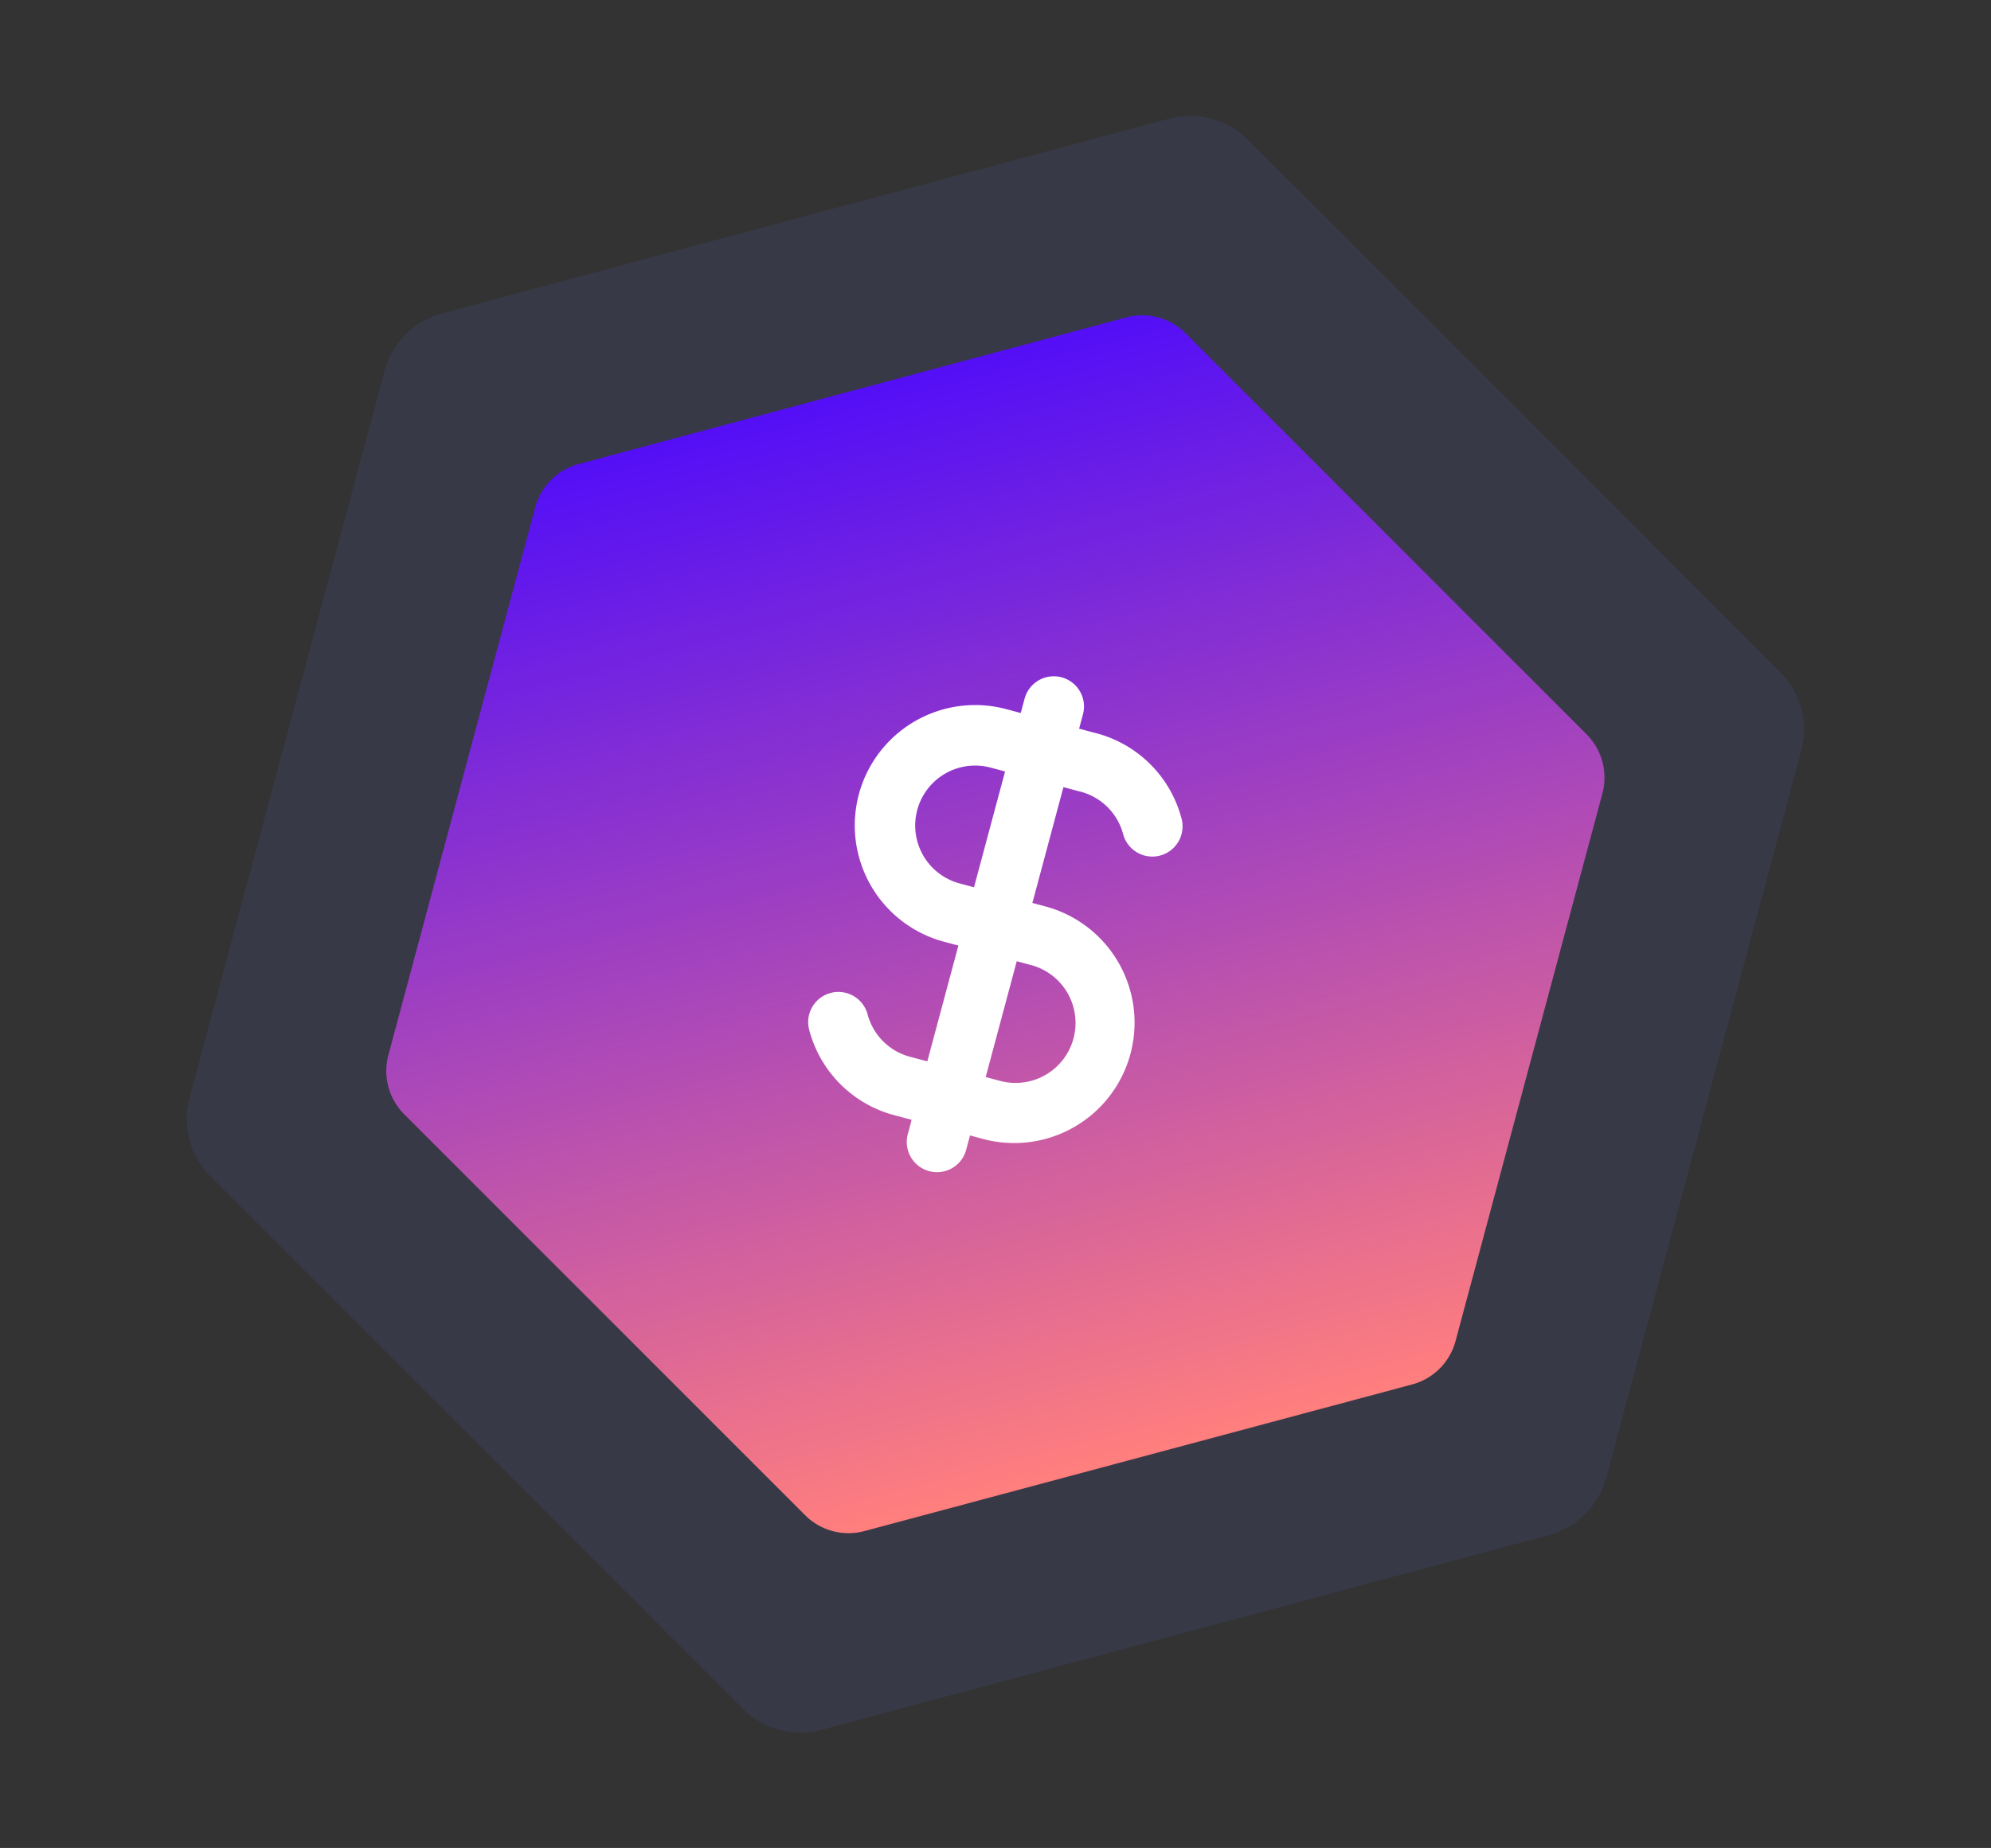 <svg xmlns="http://www.w3.org/2000/svg" xmlns:xlink="http://www.w3.org/1999/xlink" width="112.19" height="104.154" viewBox="0 0 112.19 104.154">
  <rect x="0" y="0" width="112.19" height="104.154" fill="#333333" stroke="none"/>
  <defs>
    <linearGradient id="linear-gradient" x1="0.5" x2="0.5" y2="1" gradientUnits="objectBoundingBox">
      <stop offset="0" stop-color="#540ff6"/>
      <stop offset="1" stop-color="#ff7e7e"/>
    </linearGradient>
    <clipPath id="clip-path">
      <rect id="Rectangle_13490" data-name="Rectangle 13490" width="94.004" height="82.64" fill="#586fff"/>
    </clipPath>
    <clipPath id="clip-path-2">
      <rect id="Rectangle_13490-2" data-name="Rectangle 13490" width="70.812" height="62.252" fill="url(#linear-gradient)"/>
    </clipPath>
  </defs>
  <g id="Group_7517" data-name="Group 7517" transform="matrix(0.966, 0.259, -0.259, 0.966, 12.165, -21.07)">
    <g id="Group_7497" data-name="Group 7497" transform="translate(0 0)">
      <g id="Group_7495" data-name="Group 7495" transform="translate(0 47.002) rotate(-30)" opacity="0.1">
        <g id="Group_7262" data-name="Group 7262" clip-path="url(#clip-path)">
          <path id="Path_4236" data-name="Path 4236" d="M68.208,0H25.8a4.59,4.59,0,0,0-3.975,2.295L.614,39.025a4.592,4.592,0,0,0,0,4.589L21.821,80.345A4.59,4.59,0,0,0,25.8,82.64H68.208a4.589,4.589,0,0,0,3.975-2.295L93.39,43.615a4.588,4.588,0,0,0,0-4.589L72.183,2.295A4.589,4.589,0,0,0,68.208,0" transform="translate(0 0)" fill="#586fff"/>
        </g>
      </g>
      <g id="Group_7496" data-name="Group 7496" transform="translate(15.139 50.032) rotate(-30)">
        <g id="Group_7262-2" data-name="Group 7262" clip-path="url(#clip-path-2)">
          <path id="Path_4236-2" data-name="Path 4236" d="M51.38,0H19.431a3.458,3.458,0,0,0-2.994,1.729L.463,29.4a3.459,3.459,0,0,0,0,3.457L16.437,60.523a3.458,3.458,0,0,0,2.994,1.729H51.38a3.457,3.457,0,0,0,2.994-1.729L70.349,32.854a3.456,3.456,0,0,0,0-3.457L54.375,1.729A3.457,3.457,0,0,0,51.38,0" transform="translate(0 0)" fill="url(#linear-gradient)"/>
          <g id="Group_7511" data-name="Group 7511" transform="translate(24.247 -10.519) rotate(30)">
            <path id="Path_4387" data-name="Path 4387" d="M0,0H60.973V60.973H0Z" transform="translate(0 0)" fill="none"/>
            <path id="Path_4389" data-name="Path 4389" d="M6.56,23.737a6.751,6.751,0,0,1-5.825-3.4,1.7,1.7,0,1,1,2.95-1.7,3.372,3.372,0,0,0,3.041,1.689h5.138a3.378,3.378,0,0,0,0-6.757H6.784A6.784,6.784,0,1,1,6.784,0h5.081A6.746,6.746,0,0,1,17.913,3.4a1.7,1.7,0,1,1-2.95,1.7,3.372,3.372,0,0,0-3.041-1.689H6.784a3.378,3.378,0,1,0,0,6.757h5.081a6.784,6.784,0,0,1,0,13.567H6.784C6.709,23.736,6.635,23.737,6.56,23.737Z" transform="translate(21.162 18.618)" fill="#fff"/>
            <path id="Path_4390" data-name="Path 4390" d="M1.7,28.81a1.7,1.7,0,0,1-1.7-1.7V1.7a1.7,1.7,0,1,1,3.405,0V27.108A1.7,1.7,0,0,1,1.7,28.81Z" transform="translate(28.784 16.081)" fill="#fff"/>
          </g>
        </g>
      </g>
    </g>
  </g>
</svg>